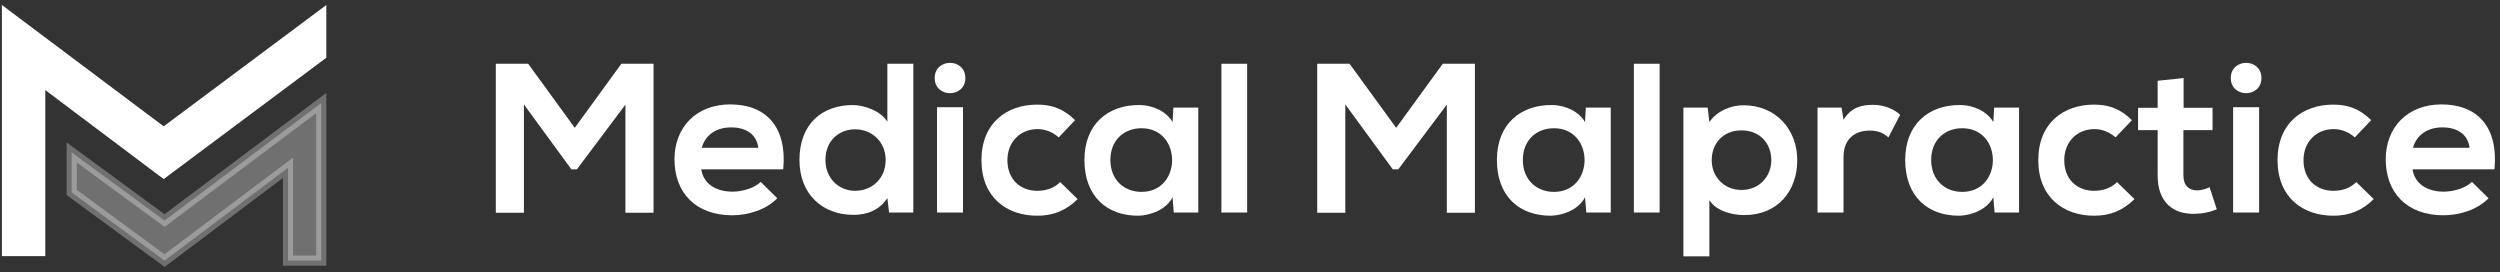 <svg xmlns="http://www.w3.org/2000/svg" width="358" height="39" viewBox="0 0 358 39" fill="none"><rect x="0" y="0" width="358" height="39" fill="#333333" stroke="none"/><path d="M1 2.172V35.952H5.756V11.44L23.439 24.733L46 7.903V2.172L23.439 19.001L1 2.172Z" fill="white" stroke="white" stroke-width="1.459"></path><path opacity="0.3" d="M46 14.757V37.318H41.244V24.025L23.561 37.318L10.268 27.562V21.83L23.561 31.586L46 14.757Z" fill="white" stroke="white" stroke-width="1.459"></path><path d="M357.211 24.246H345.477C345.721 26.105 347.336 27.446 349.957 27.446C351.329 27.446 353.127 26.928 353.98 26.044L356.358 28.391C354.773 30.037 352.182 30.829 349.896 30.829C344.715 30.829 341.637 27.629 341.637 22.814C341.637 18.242 344.746 14.951 349.622 14.951C354.651 14.951 357.79 18.059 357.211 24.246ZM345.538 21.168H353.645C353.401 19.218 351.878 18.242 349.744 18.242C347.733 18.242 346.087 19.218 345.538 21.168Z" fill="white"></path><path d="M337.421 26.075L339.92 28.513C338.182 30.22 336.354 30.89 334.129 30.89C329.771 30.89 326.144 28.269 326.144 22.936C326.144 17.602 329.771 14.981 334.129 14.981C336.262 14.981 337.908 15.591 339.554 17.206L337.207 19.674C336.323 18.882 335.226 18.486 334.19 18.486C331.691 18.486 329.862 20.315 329.862 22.936C329.862 25.8 331.813 27.324 334.129 27.324C335.318 27.324 336.506 26.989 337.421 26.075Z" fill="white"></path><path d="M323.502 15.347V30.433H319.784V15.347H323.502ZM319.449 11.171C319.449 14.067 323.838 14.067 323.838 11.171C323.838 8.276 319.449 8.276 319.449 11.171Z" fill="white"></path><path d="M308.975 11.568L312.693 11.171V15.438H316.838V18.638H312.663V25.13C312.663 26.562 313.455 27.263 314.613 27.263C315.192 27.263 315.863 27.081 316.411 26.806L317.447 29.976C316.381 30.402 315.497 30.585 314.369 30.616C311.108 30.738 308.975 28.879 308.975 25.13V18.638H306.171V15.438H308.975V11.568Z" fill="white"></path><path d="M303.159 26.075L305.658 28.513C303.921 30.22 302.092 30.89 299.868 30.89C295.509 30.89 291.883 28.269 291.883 22.936C291.883 17.602 295.509 14.981 299.868 14.981C302.001 14.981 303.647 15.591 305.292 17.206L302.946 19.674C302.062 18.882 300.965 18.486 299.929 18.486C297.429 18.486 295.601 20.315 295.601 22.936C295.601 25.8 297.551 27.324 299.868 27.324C301.056 27.324 302.245 26.989 303.159 26.075Z" fill="white"></path><path d="M285.442 17.48L285.564 15.408H289.13V30.433H285.625L285.442 28.239C284.589 30.006 282.242 30.86 280.566 30.89C276.116 30.921 272.824 28.178 272.824 22.905C272.824 17.724 276.268 15.012 280.657 15.042C282.669 15.042 284.589 15.987 285.442 17.48ZM280.992 18.364C278.524 18.364 276.543 20.04 276.543 22.905C276.543 25.77 278.524 27.477 280.992 27.477C286.844 27.477 286.844 18.364 280.992 18.364Z" fill="white"></path><path d="M260.272 15.408H263.716L263.991 17.145C265.149 15.286 266.703 15.012 268.227 15.012C269.781 15.012 271.275 15.621 272.098 16.444L270.421 19.675C269.659 19.035 268.958 18.699 267.739 18.699C265.789 18.699 263.991 19.735 263.991 22.509V30.433H260.272V15.408Z" fill="white"></path><path d="M249.384 27.202C251.914 27.202 253.651 25.282 253.651 22.936C253.651 20.589 252.066 18.669 249.384 18.669C246.702 18.669 245.117 20.589 245.117 22.936C245.117 25.282 246.855 27.202 249.384 27.202ZM244.782 36.711H241.064V15.408H244.538L244.782 17.48C245.94 15.804 247.952 15.072 249.658 15.072C254.291 15.072 257.369 18.516 257.369 22.936C257.369 27.324 254.596 30.799 249.78 30.799C248.196 30.799 245.849 30.311 244.782 28.665V36.711Z" fill="white"></path><path d="M233.969 9.13H237.657V30.433H233.969V9.13Z" fill="white"></path><path d="M226.972 17.48L227.094 15.408H230.66V30.433H227.155L226.972 28.239C226.119 30.006 223.772 30.86 222.096 30.89C217.646 30.921 214.354 28.178 214.354 22.905C214.354 17.724 217.798 15.012 222.187 15.042C224.199 15.042 226.119 15.987 226.972 17.48ZM222.522 18.364C220.054 18.364 218.073 20.04 218.073 22.905C218.073 25.77 220.054 27.477 222.522 27.477C228.374 27.477 228.374 18.364 222.522 18.364Z" fill="white"></path><path d="M207.185 30.463V14.981L200.236 24.246H199.444L192.647 14.951V30.463H188.625V9.13H193.257L199.932 18.303L206.606 9.13H211.208V30.463H207.185Z" fill="white"></path><path d="M174.904 9.13H178.592V30.433H174.904V9.13Z" fill="white"></path><path d="M167.907 17.48L168.028 15.408H171.594V30.433H168.089L167.907 28.239C167.053 30.006 164.706 30.86 163.03 30.89C158.581 30.921 155.289 28.178 155.289 22.905C155.289 17.724 158.733 15.012 163.122 15.042C165.133 15.042 167.053 15.987 167.907 17.48ZM163.457 18.364C160.988 18.364 159.007 20.04 159.007 22.905C159.007 25.77 160.988 27.477 163.457 27.477C169.309 27.477 169.309 18.364 163.457 18.364Z" fill="white"></path><path d="M151.82 26.075L154.319 28.513C152.582 30.22 150.754 30.89 148.529 30.89C144.17 30.89 140.544 28.269 140.544 22.936C140.544 17.602 144.17 14.981 148.529 14.981C150.662 14.981 152.308 15.591 153.954 17.206L151.607 19.674C150.723 18.882 149.626 18.486 148.59 18.486C146.091 18.486 144.262 20.315 144.262 22.936C144.262 25.8 146.212 27.324 148.529 27.324C149.717 27.324 150.906 26.989 151.82 26.075Z" fill="white"></path><path d="M137.902 15.347V30.433H134.184V15.347H137.902ZM133.848 11.171C133.848 14.067 138.237 14.067 138.237 11.171C138.237 8.276 133.848 8.276 133.848 11.171Z" fill="white"></path><path d="M122.468 18.517C120.09 18.517 118.201 20.193 118.201 22.905C118.201 25.526 120.09 27.324 122.468 27.324C124.814 27.324 126.826 25.618 126.826 22.905C126.826 20.284 124.814 18.517 122.468 18.517ZM127.07 9.13H130.788V30.433H127.314L127.07 28.36C125.912 30.159 124.052 30.768 122.224 30.768C117.805 30.768 114.483 27.842 114.483 22.905C114.483 17.724 117.744 15.042 122.132 15.042C123.717 15.042 126.186 15.895 127.07 17.45V9.13Z" fill="white"></path><path d="M112.158 24.246H100.425C100.668 26.105 102.284 27.446 104.905 27.446C106.276 27.446 108.074 26.928 108.928 26.044L111.305 28.391C109.72 30.037 107.13 30.829 104.844 30.829C99.663 30.829 96.585 27.629 96.585 22.814C96.585 18.242 99.693 14.951 104.569 14.951C109.598 14.951 112.737 18.059 112.158 24.246ZM100.486 21.168H108.592C108.349 19.218 106.825 18.242 104.691 18.242C102.68 18.242 101.034 19.218 100.486 21.168Z" fill="white"></path><path d="M89.561 30.463V14.981L82.612 24.246H81.819L75.023 14.951V30.463H71V9.13H75.632L82.307 18.303L88.981 9.13H93.584V30.463H89.561Z" fill="white"></path></svg>